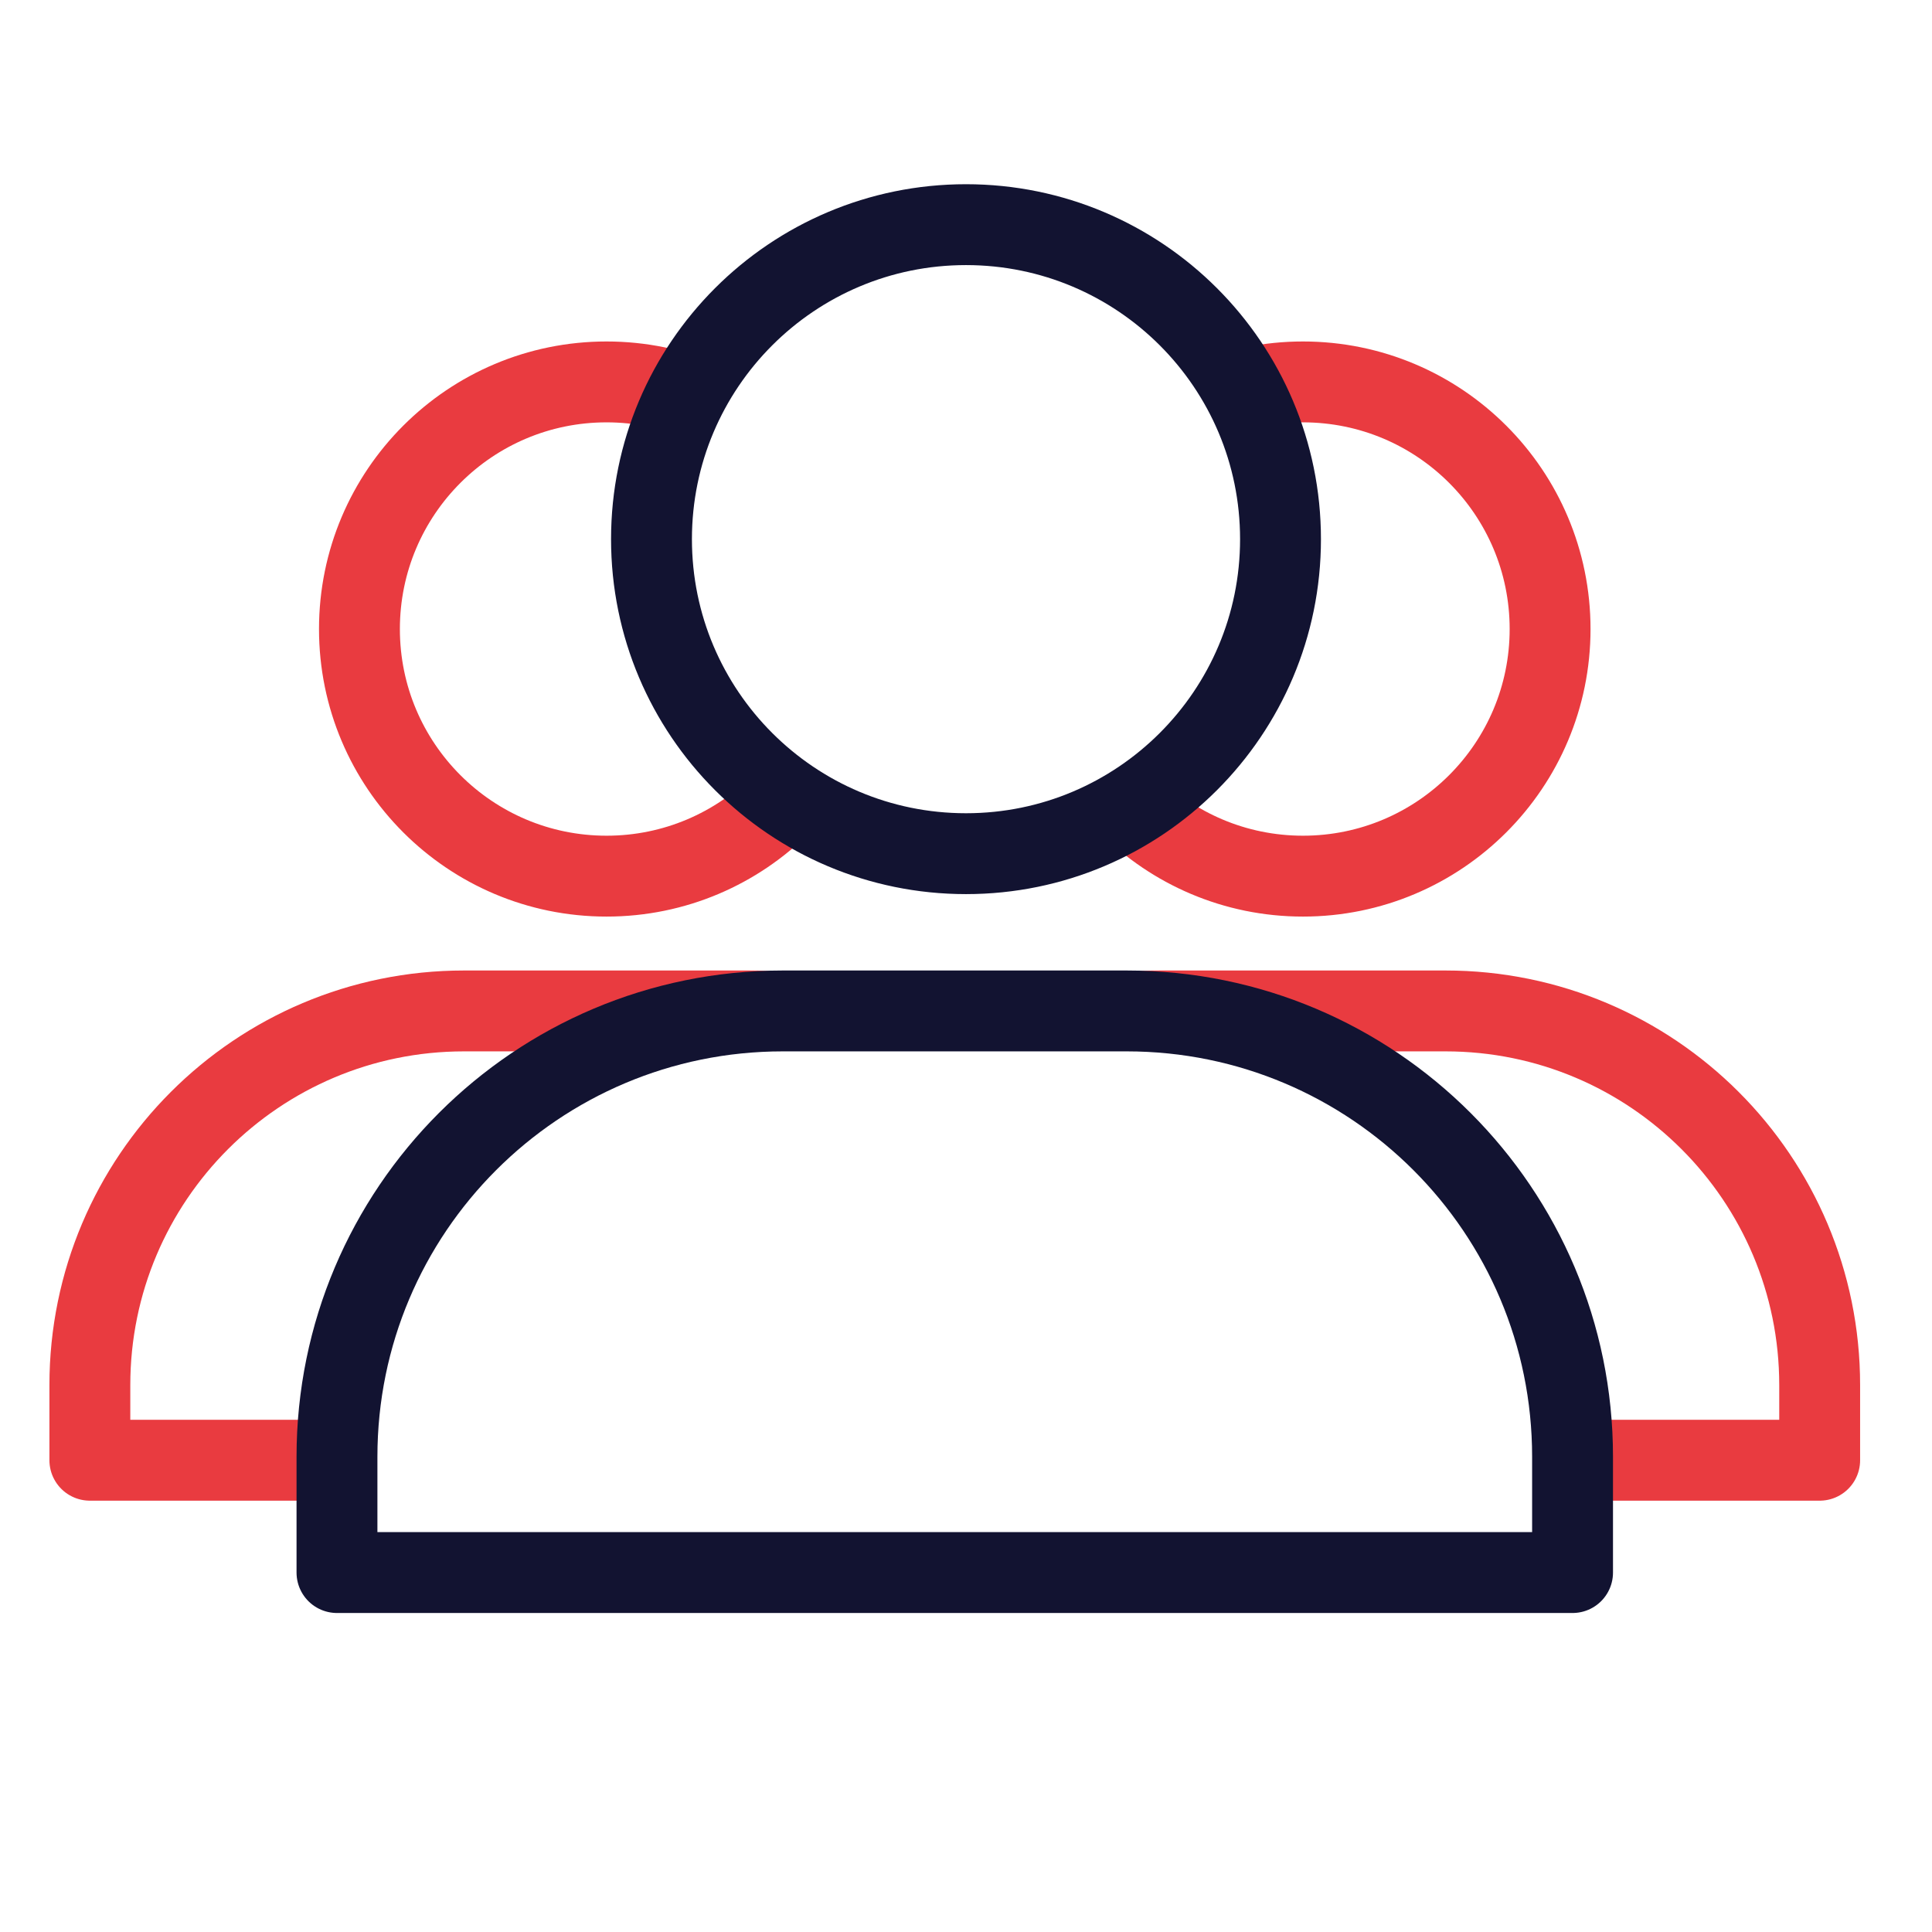 <svg viewBox="0 0 430 430" fill="none" height="430" width="430" xmlns="http://www.w3.org/2000/svg"><mask style="mask-type:alpha" maskUnits="userSpaceOnUse" y="67" x="10" height="278" width="405" id="_tekjiRWZea"><path d="M285 120c0 38.66-31.34 70-70 70s-70-31.34-70-70c0-20.73 9.011-39.355 23.329-52.172H10V345h65v-20.77c0-54.803 44.427-99.23 99.23-99.23h76.54c54.803 0 99.23 44.427 99.23 99.23V345h65V67.828H261.67C275.989 80.645 285 99.27 285 120" fill="#D9D9D9"></path></mask><g mask="url(#_tekjiRWZea)" stroke-width="18" stroke-linejoin="round" stroke="#e93b40"><path d="M135 195c30.376 0 55-24.624 55-55s-24.624-55-55-55-55 24.624-55 55 24.624 55 55 55" stroke-miterlimit="10" stroke-linecap="round"></path><path d="M20 308.282C20 262.287 57.287 225 103.282 225h63.436C212.713 225 250 262.287 250 308.282V325H20z"></path><path d="M290 195c30.376 0 55-24.624 55-55s-24.624-55-55-55-55 24.624-55 55 24.624 55 55 55" stroke-miterlimit="10" stroke-linecap="round"></path><path d="M175 308.282C175 262.287 212.287 225 258.282 225h63.436C367.713 225 405 262.287 405 308.282V325H175z"></path></g><path d="M215 190c38.66 0 70-31.34 70-70s-31.34-70-70-70-70 31.34-70 70 31.34 70 70 70" stroke-width="18" stroke-miterlimit="10" stroke-linejoin="round" stroke-linecap="round" stroke="#121331"></path><path d="M75 324.23c0-54.803 44.427-99.23 99.23-99.23h76.54c54.803 0 99.23 44.427 99.23 99.23V350H75z" stroke-width="18" stroke-linejoin="round" stroke="#121331"></path></svg>